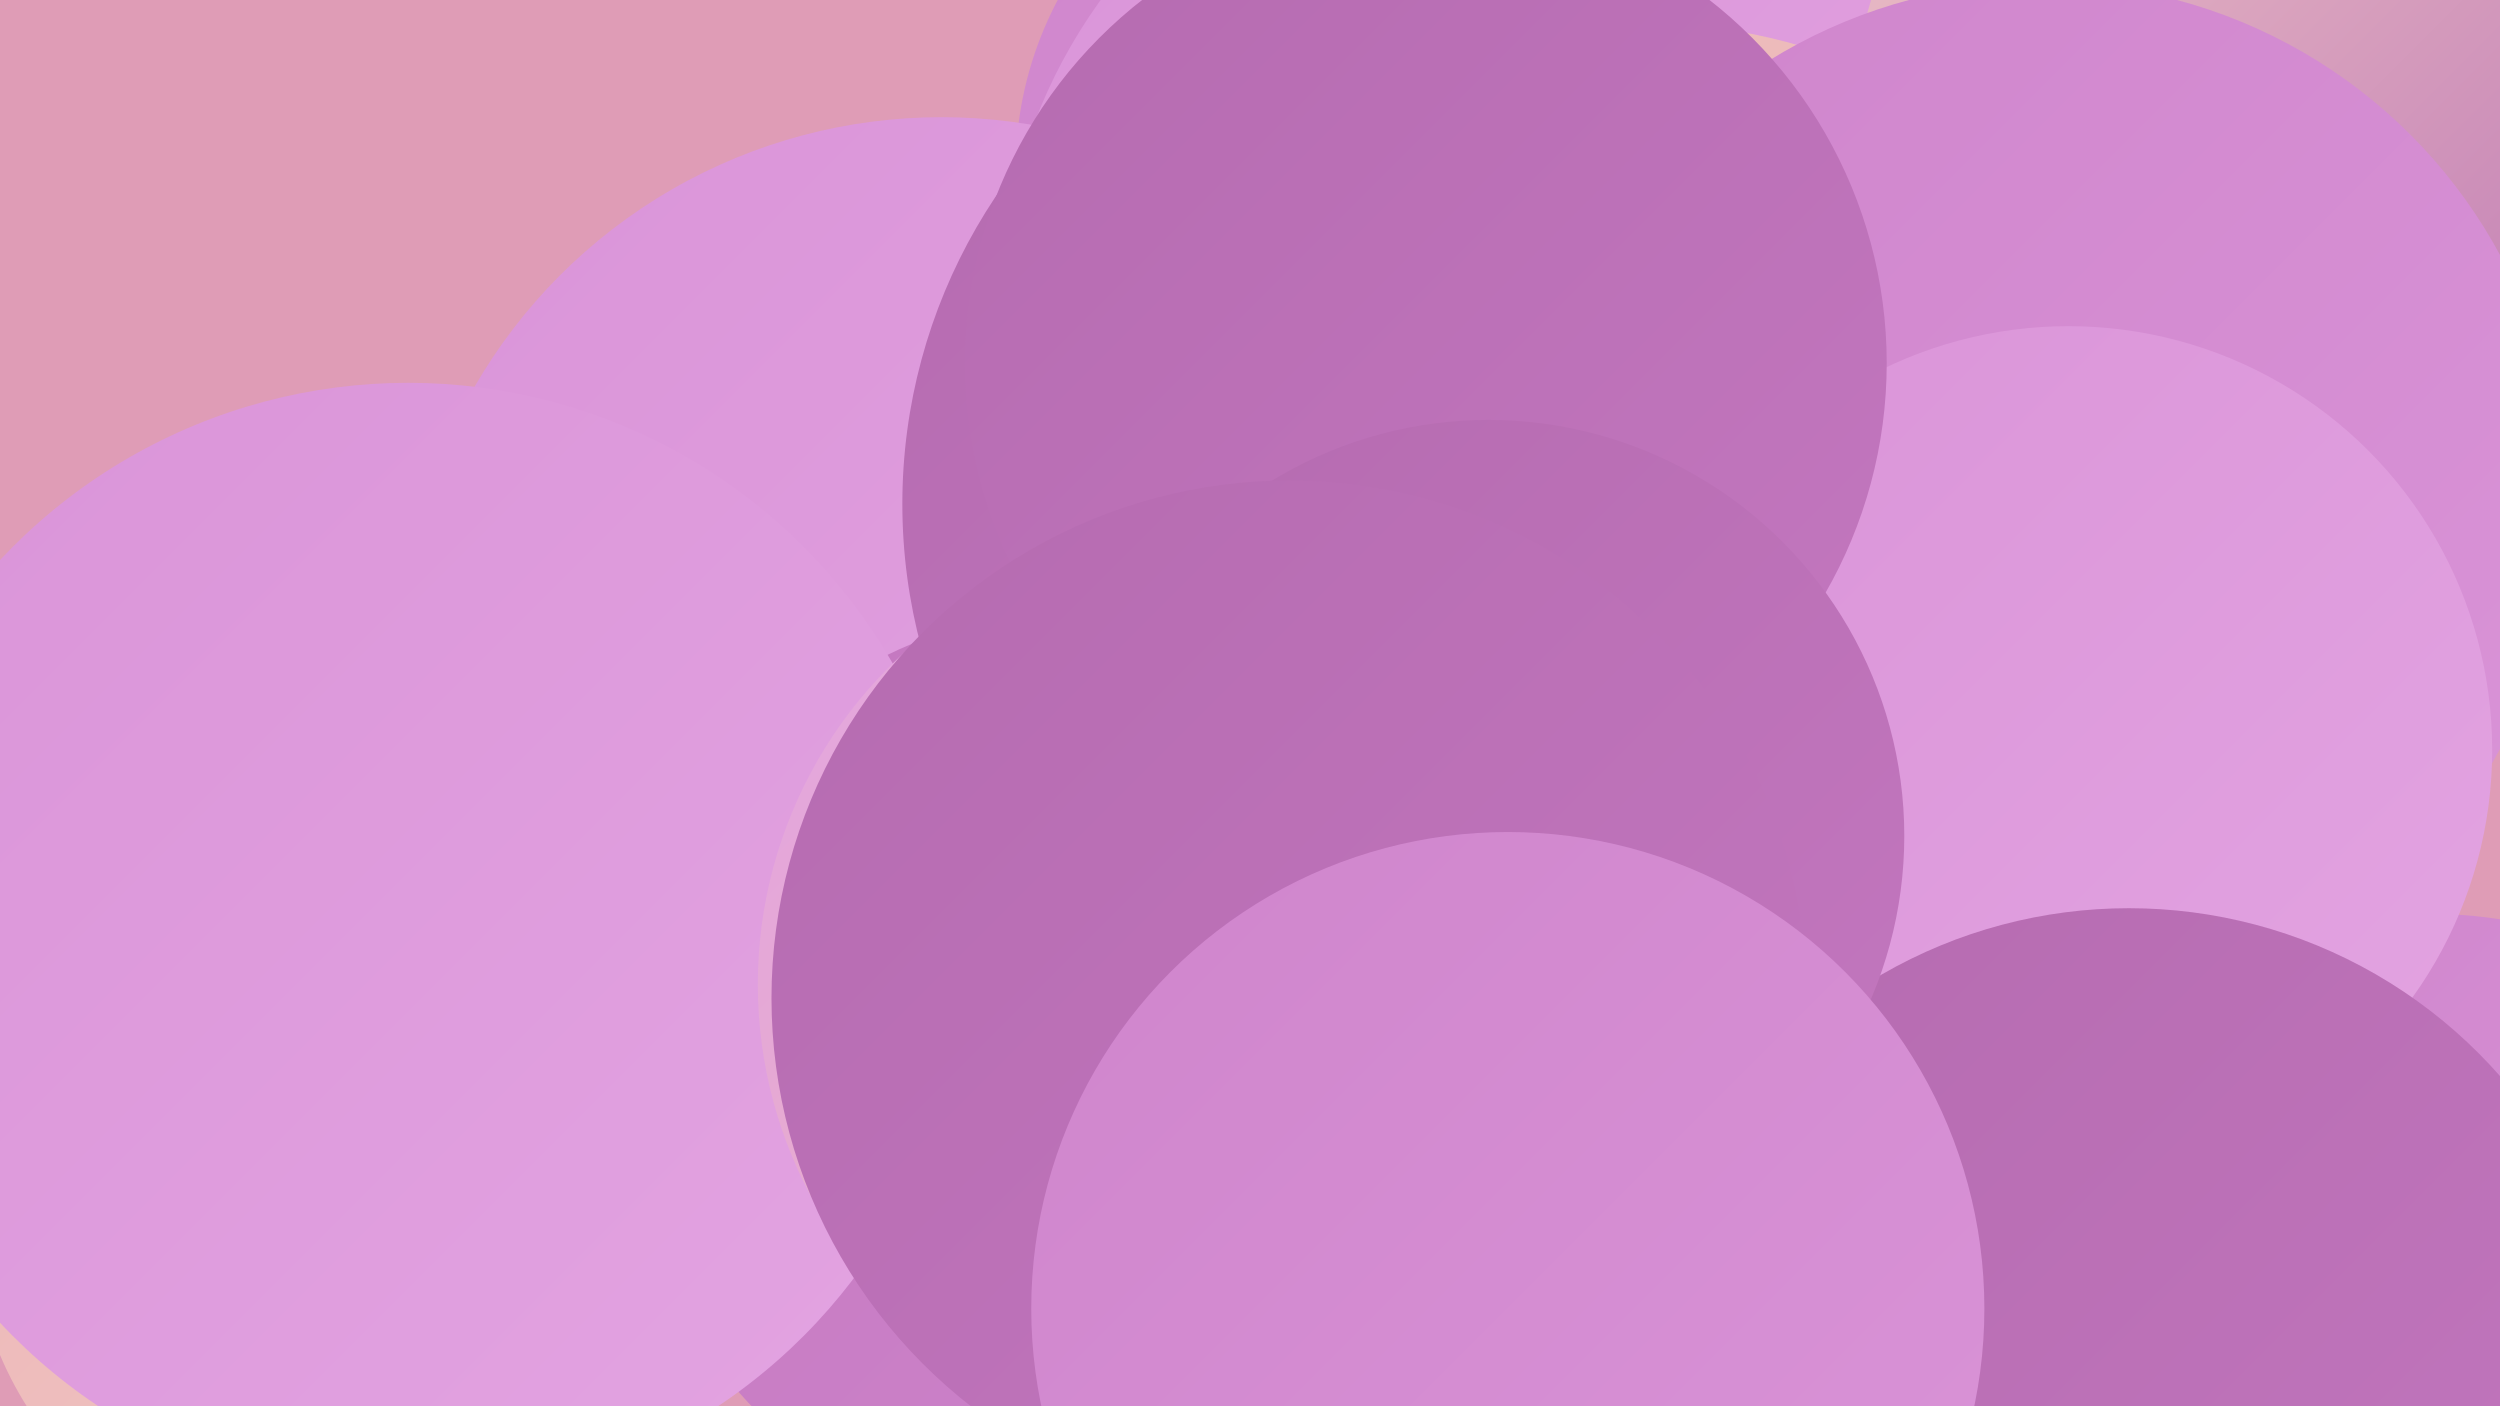 <?xml version="1.0" encoding="UTF-8"?><svg width="1280" height="720" xmlns="http://www.w3.org/2000/svg"><defs><linearGradient id="grad0" x1="0%" y1="0%" x2="100%" y2="100%"><stop offset="0%" style="stop-color:#b56bb0;stop-opacity:1" /><stop offset="100%" style="stop-color:#c377bf;stop-opacity:1" /></linearGradient><linearGradient id="grad1" x1="0%" y1="0%" x2="100%" y2="100%"><stop offset="0%" style="stop-color:#c377bf;stop-opacity:1" /><stop offset="100%" style="stop-color:#cf85cc;stop-opacity:1" /></linearGradient><linearGradient id="grad2" x1="0%" y1="0%" x2="100%" y2="100%"><stop offset="0%" style="stop-color:#cf85cc;stop-opacity:1" /><stop offset="100%" style="stop-color:#da94d8;stop-opacity:1" /></linearGradient><linearGradient id="grad3" x1="0%" y1="0%" x2="100%" y2="100%"><stop offset="0%" style="stop-color:#da94d8;stop-opacity:1" /><stop offset="100%" style="stop-color:#e3a4e2;stop-opacity:1" /></linearGradient><linearGradient id="grad4" x1="0%" y1="0%" x2="100%" y2="100%"><stop offset="0%" style="stop-color:#e3a4e2;stop-opacity:1" /><stop offset="100%" style="stop-color:#ebb5b5;stop-opacity:1" /></linearGradient><linearGradient id="grad5" x1="0%" y1="0%" x2="100%" y2="100%"><stop offset="0%" style="stop-color:#ebb5b5;stop-opacity:1" /><stop offset="100%" style="stop-color:#f2c8c7;stop-opacity:1" /></linearGradient><linearGradient id="grad6" x1="0%" y1="0%" x2="100%" y2="100%"><stop offset="0%" style="stop-color:#f2c8c7;stop-opacity:1" /><stop offset="100%" style="stop-color:#b56bb0;stop-opacity:1" /></linearGradient></defs><rect width="1280" height="720" fill="#df9cb6" /><circle cx="755" cy="606" r="250" fill="url(#grad4)" /><circle cx="706" cy="87" r="186" fill="url(#grad2)" /><circle cx="783" cy="159" r="271" fill="url(#grad3)" /><circle cx="166" cy="624" r="180" fill="url(#grad5)" /><circle cx="1246" cy="685" r="217" fill="url(#grad2)" /><circle cx="482" cy="336" r="276" fill="url(#grad3)" /><circle cx="745" cy="258" r="283" fill="url(#grad0)" /><circle cx="687" cy="673" r="205" fill="url(#grad6)" /><circle cx="1192" cy="69" r="244" fill="url(#grad6)" /><circle cx="842" cy="295" r="283" fill="url(#grad5)" /><circle cx="560" cy="553" r="242" fill="url(#grad1)" /><circle cx="209" cy="482" r="286" fill="url(#grad3)" /><circle cx="1046" cy="257" r="266" fill="url(#grad2)" /><circle cx="1059" cy="384" r="217" fill="url(#grad3)" /><circle cx="1090" cy="718" r="253" fill="url(#grad0)" /><circle cx="618" cy="504" r="230" fill="url(#grad4)" /><circle cx="730" cy="186" r="236" fill="url(#grad0)" /><circle cx="762" cy="428" r="213" fill="url(#grad0)" /><circle cx="660" cy="511" r="265" fill="url(#grad0)" /><circle cx="772" cy="670" r="244" fill="url(#grad2)" /></svg>